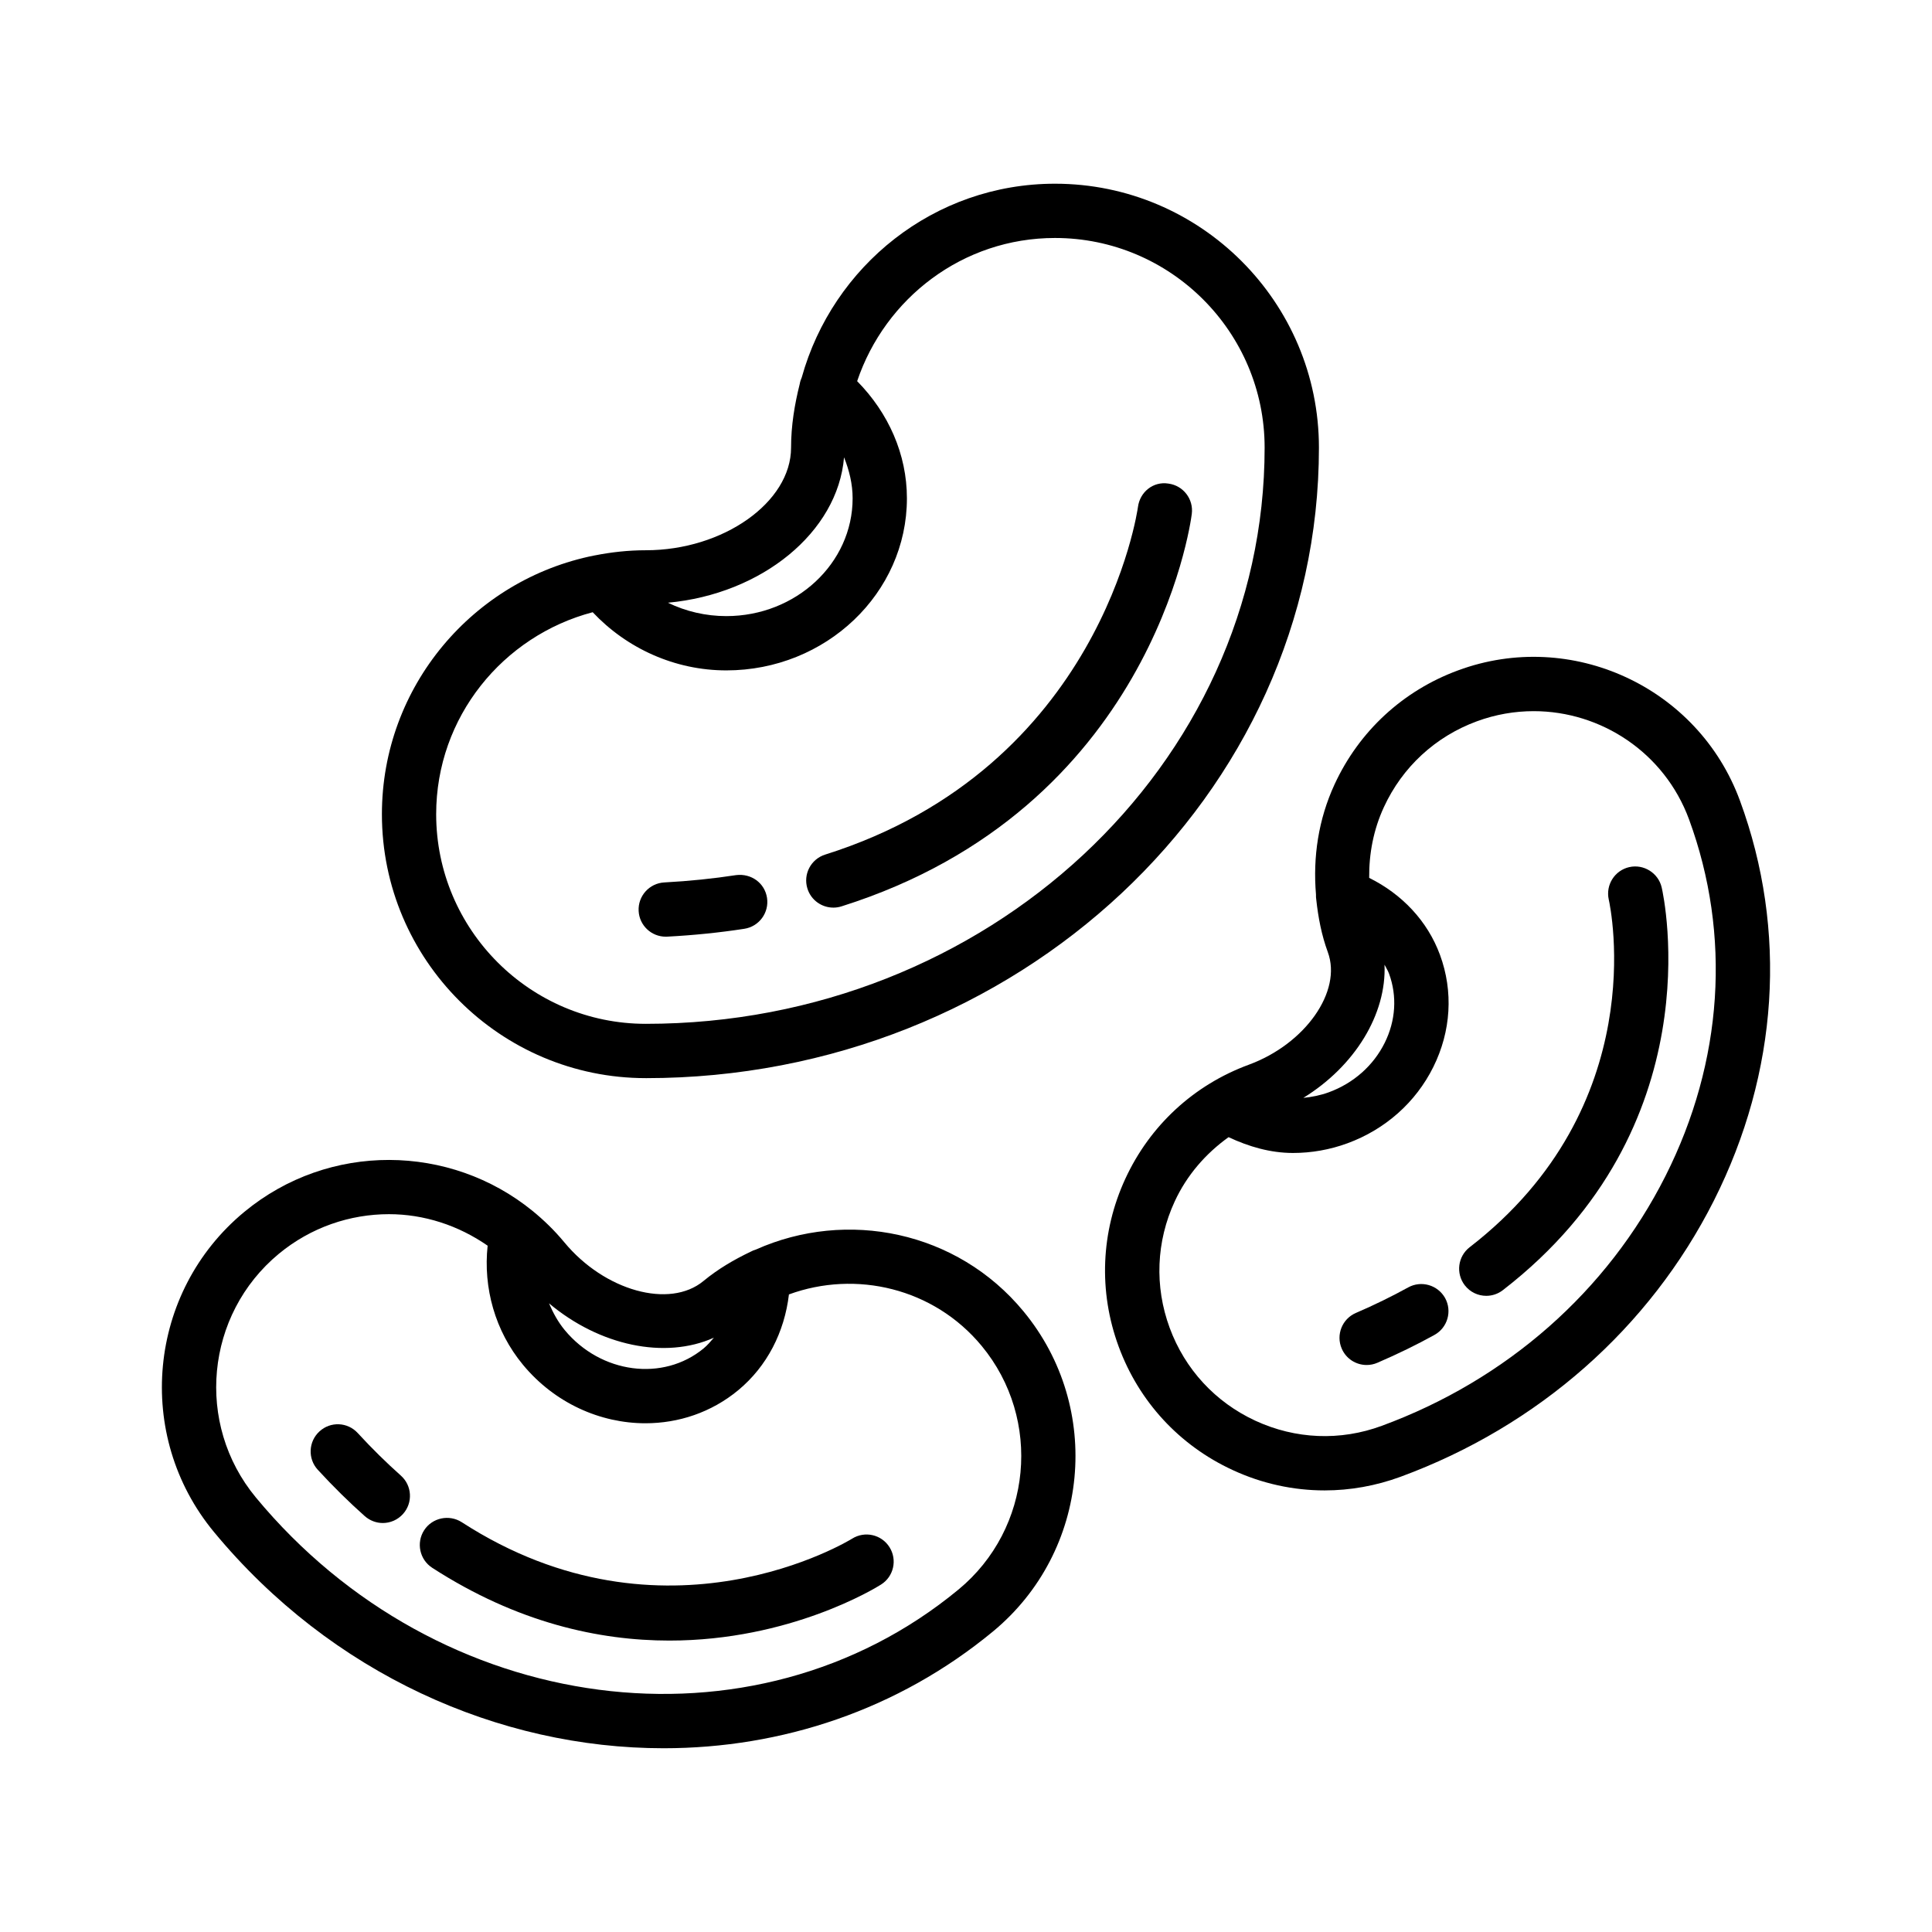 <?xml version="1.0" encoding="UTF-8"?>
<!-- Uploaded to: SVG Repo, www.svgrepo.com, Generator: SVG Repo Mixer Tools -->
<svg fill="#000000" width="800px" height="800px" version="1.1" viewBox="144 144 512 512" xmlns="http://www.w3.org/2000/svg">
 <g>
  <path d="m315.15 429.72c98.359 0 178.38-74.953 178.38-167.09 0-38.566-31.379-69.945-69.945-69.945-32.074 0-58.895 21.832-67.109 51.324-0.25 0.562-0.434 1.117-0.531 1.711-1.367 5.445-2.305 11.051-2.305 16.91 0 14.484-17.988 27.191-38.484 27.191-4.641 0-9.16 0.504-13.551 1.371-0.031 0.008-0.062 0.004-0.094 0.012-32.051 6.371-56.301 34.672-56.301 68.566-0.008 38.566 31.375 69.945 69.941 69.945zm52.531-164.52c1.383 3.453 2.273 7.09 2.273 10.859 0 17.215-15.02 31.215-33.473 31.215-5.461 0-10.758-1.25-15.473-3.547 24.906-2.301 45.02-18.699 46.672-38.527zm-66.613 41.043c9.027 9.586 21.766 15.418 35.414 15.418 26.391 0 47.859-20.457 47.859-45.602 0-11.68-4.894-22.633-13.188-31.047 7.414-21.977 27.984-37.945 52.426-37.945 30.637 0 55.559 24.926 55.559 55.559 0 84.199-73.566 152.7-163.99 152.7-30.637 0-55.559-24.926-55.559-55.559 0-25.738 17.684-47.246 41.48-53.523z"/>
  <path d="m320.42 392.23c0.133 0 0.266 0 0.395-0.008 7.176-0.379 13.984-1.09 20.43-2.082 3.934-0.605 6.621-4.277 6.023-8.203-0.605-3.926-4.172-6.527-8.203-6.023-6.008 0.922-12.34 1.582-19.023 1.941-3.961 0.211-7.008 3.602-6.797 7.57 0.203 3.836 3.379 6.805 7.176 6.805z"/>
  <path d="m364.84 384.53c0.711 0 1.441-0.105 2.16-0.332 81.828-25.797 92.43-100.81 92.836-103.99 0.508-3.945-2.266-7.543-6.211-8.055-4.031-0.641-7.555 2.266-8.055 6.211-0.098 0.684-9.738 69.043-82.891 92.113-3.793 1.195-5.894 5.234-4.699 9.02 0.965 3.074 3.805 5.031 6.859 5.031z"/>
  <path d="m344.33 475.14c-0.492 0.148-0.945 0.324-1.387 0.57-4.371 2.086-8.617 4.547-12.52 7.773-8.941 7.402-26.199 2.644-36.887-10.277-2.574-3.113-5.418-5.871-8.438-8.328-0.004 0-0.004-0.004-0.004-0.004-21.812-17.738-53.863-18.301-76.367 0.305-25.594 21.176-29.203 59.215-8.027 84.809 31.102 37.609 75.531 57.316 119.16 57.316 31.25 0 62.094-10.117 87.336-30.984 25.594-21.184 29.195-59.223 8.027-84.816-17.594-21.305-46.809-27.125-70.898-16.363zm-11.148 23.367c-0.852 0.988-1.695 1.988-2.711 2.832-10.75 8.871-27.242 6.684-36.801-4.84-1.793-2.168-3.102-4.594-4.176-7.106 13.391 11.254 30.738 14.918 43.688 9.113zm64.855 66.711c-54.383 44.969-137.93 34.008-186.25-24.398-16.109-19.48-13.367-48.438 6.113-64.555 8.539-7.051 18.891-10.496 29.184-10.496 9.238 0 18.352 2.938 26.145 8.352-1.199 11.141 1.953 22.609 9.355 31.547 8.422 10.188 20.516 15.512 32.469 15.512 8.766 0 17.461-2.863 24.582-8.758 7.672-6.348 12.262-15.434 13.441-25.387 17.734-6.484 38.371-1.707 51.07 13.637 16.109 19.48 13.371 48.438-6.109 64.547z"/>
  <path d="m238.81 523.78c-2.688-2.949-7.246-3.129-10.16-0.43-2.926 2.688-3.117 7.238-0.43 10.16 4.137 4.504 8.301 8.59 12.445 12.277 1.379 1.211 3.082 1.828 4.785 1.828 1.977 0 3.953-0.824 5.375-2.422 2.644-2.969 2.379-7.508-0.598-10.152-3.805-3.391-7.617-7.125-11.418-11.262z"/>
  <path d="m369.81 551.77c-0.484 0.297-49.578 30.477-103.45-4.375-3.328-2.125-7.801-1.195-9.953 2.125-2.16 3.336-1.203 7.801 2.133 9.961 22.57 14.598 44.281 19.289 62.852 19.289 31.996 0 54.621-13.91 56.086-14.844 3.363-2.109 4.363-6.551 2.25-9.906-2.106-3.356-6.535-4.375-9.922-2.25z"/>
  <path d="m605.1 356.17c-11.066-30.117-44.668-45.609-74.688-34.516-14.586 5.367-26.215 16.09-32.734 30.203-4.285 9.273-5.766 19.27-4.93 29.18-0.016 0.484 0.004 0.941 0.082 1.414 0.512 4.691 1.395 9.355 3.062 13.898 3.812 10.371-5.965 24.293-20.922 29.801-14.586 5.367-26.207 16.09-32.734 30.203-6.516 14.105-7.148 29.906-1.781 44.492 5.367 14.586 16.09 26.207 30.203 32.727 7.773 3.602 16.055 5.402 24.371 5.402 6.773 0 13.57-1.203 20.121-3.609 36.527-13.438 66.02-39.445 83.059-73.215 17.098-33.934 19.559-71.57 6.891-105.98zm-94.191 43.484c0.402 0.789 0.887 1.523 1.195 2.363 2.188 5.945 1.781 12.461-1.148 18.355-3.004 6.035-8.254 10.688-14.809 13.094-2.211 0.809-4.481 1.254-6.754 1.484 13.68-8.426 22.074-22.191 21.516-35.297zm74.449 56.023c-15.371 30.504-42.07 54.008-75.172 66.18-10.969 4.059-22.871 3.566-33.488-1.344-10.617-4.91-18.691-13.656-22.73-24.637-4.039-10.98-3.566-22.871 1.344-33.488 3.215-6.961 8.207-12.676 14.273-17.027 5.363 2.516 11.094 4.188 17.07 4.188 4.856 0 9.758-0.844 14.457-2.574 10.012-3.68 18.086-10.855 22.723-20.191 4.715-9.484 5.348-20.043 1.773-29.738-3.316-9.008-10.098-16.109-18.762-20.398-0.062-6.394 1.137-12.777 3.902-18.758 4.898-10.617 13.648-18.691 24.617-22.73 4.988-1.836 10.066-2.695 15.09-2.695 17.828 0 34.641 10.98 41.156 28.676 11.258 30.629 9.047 64.203-6.254 94.539z"/>
  <path d="m517.18 485.18c-4.297 2.363-8.898 4.629-13.852 6.762-3.644 1.562-5.332 5.797-3.758 9.449 1.168 2.723 3.82 4.348 6.606 4.348 0.949 0 1.914-0.184 2.848-0.59 5.41-2.328 10.434-4.785 15.117-7.379 3.477-1.914 4.742-6.297 2.828-9.773-1.945-3.465-6.305-4.738-9.789-2.816z"/>
  <path d="m575.78 373.79c-3.863 0.871-6.305 4.715-5.445 8.59 0.508 2.223 11.539 54.742-36.852 92.141-3.144 2.422-3.723 6.945-1.301 10.094 1.422 1.836 3.547 2.793 5.691 2.793 1.547 0 3.09-0.492 4.391-1.5 55.859-43.141 42.703-104.13 42.105-106.7-0.879-3.875-4.797-6.281-8.59-5.414z"/>
 </g>
</svg>